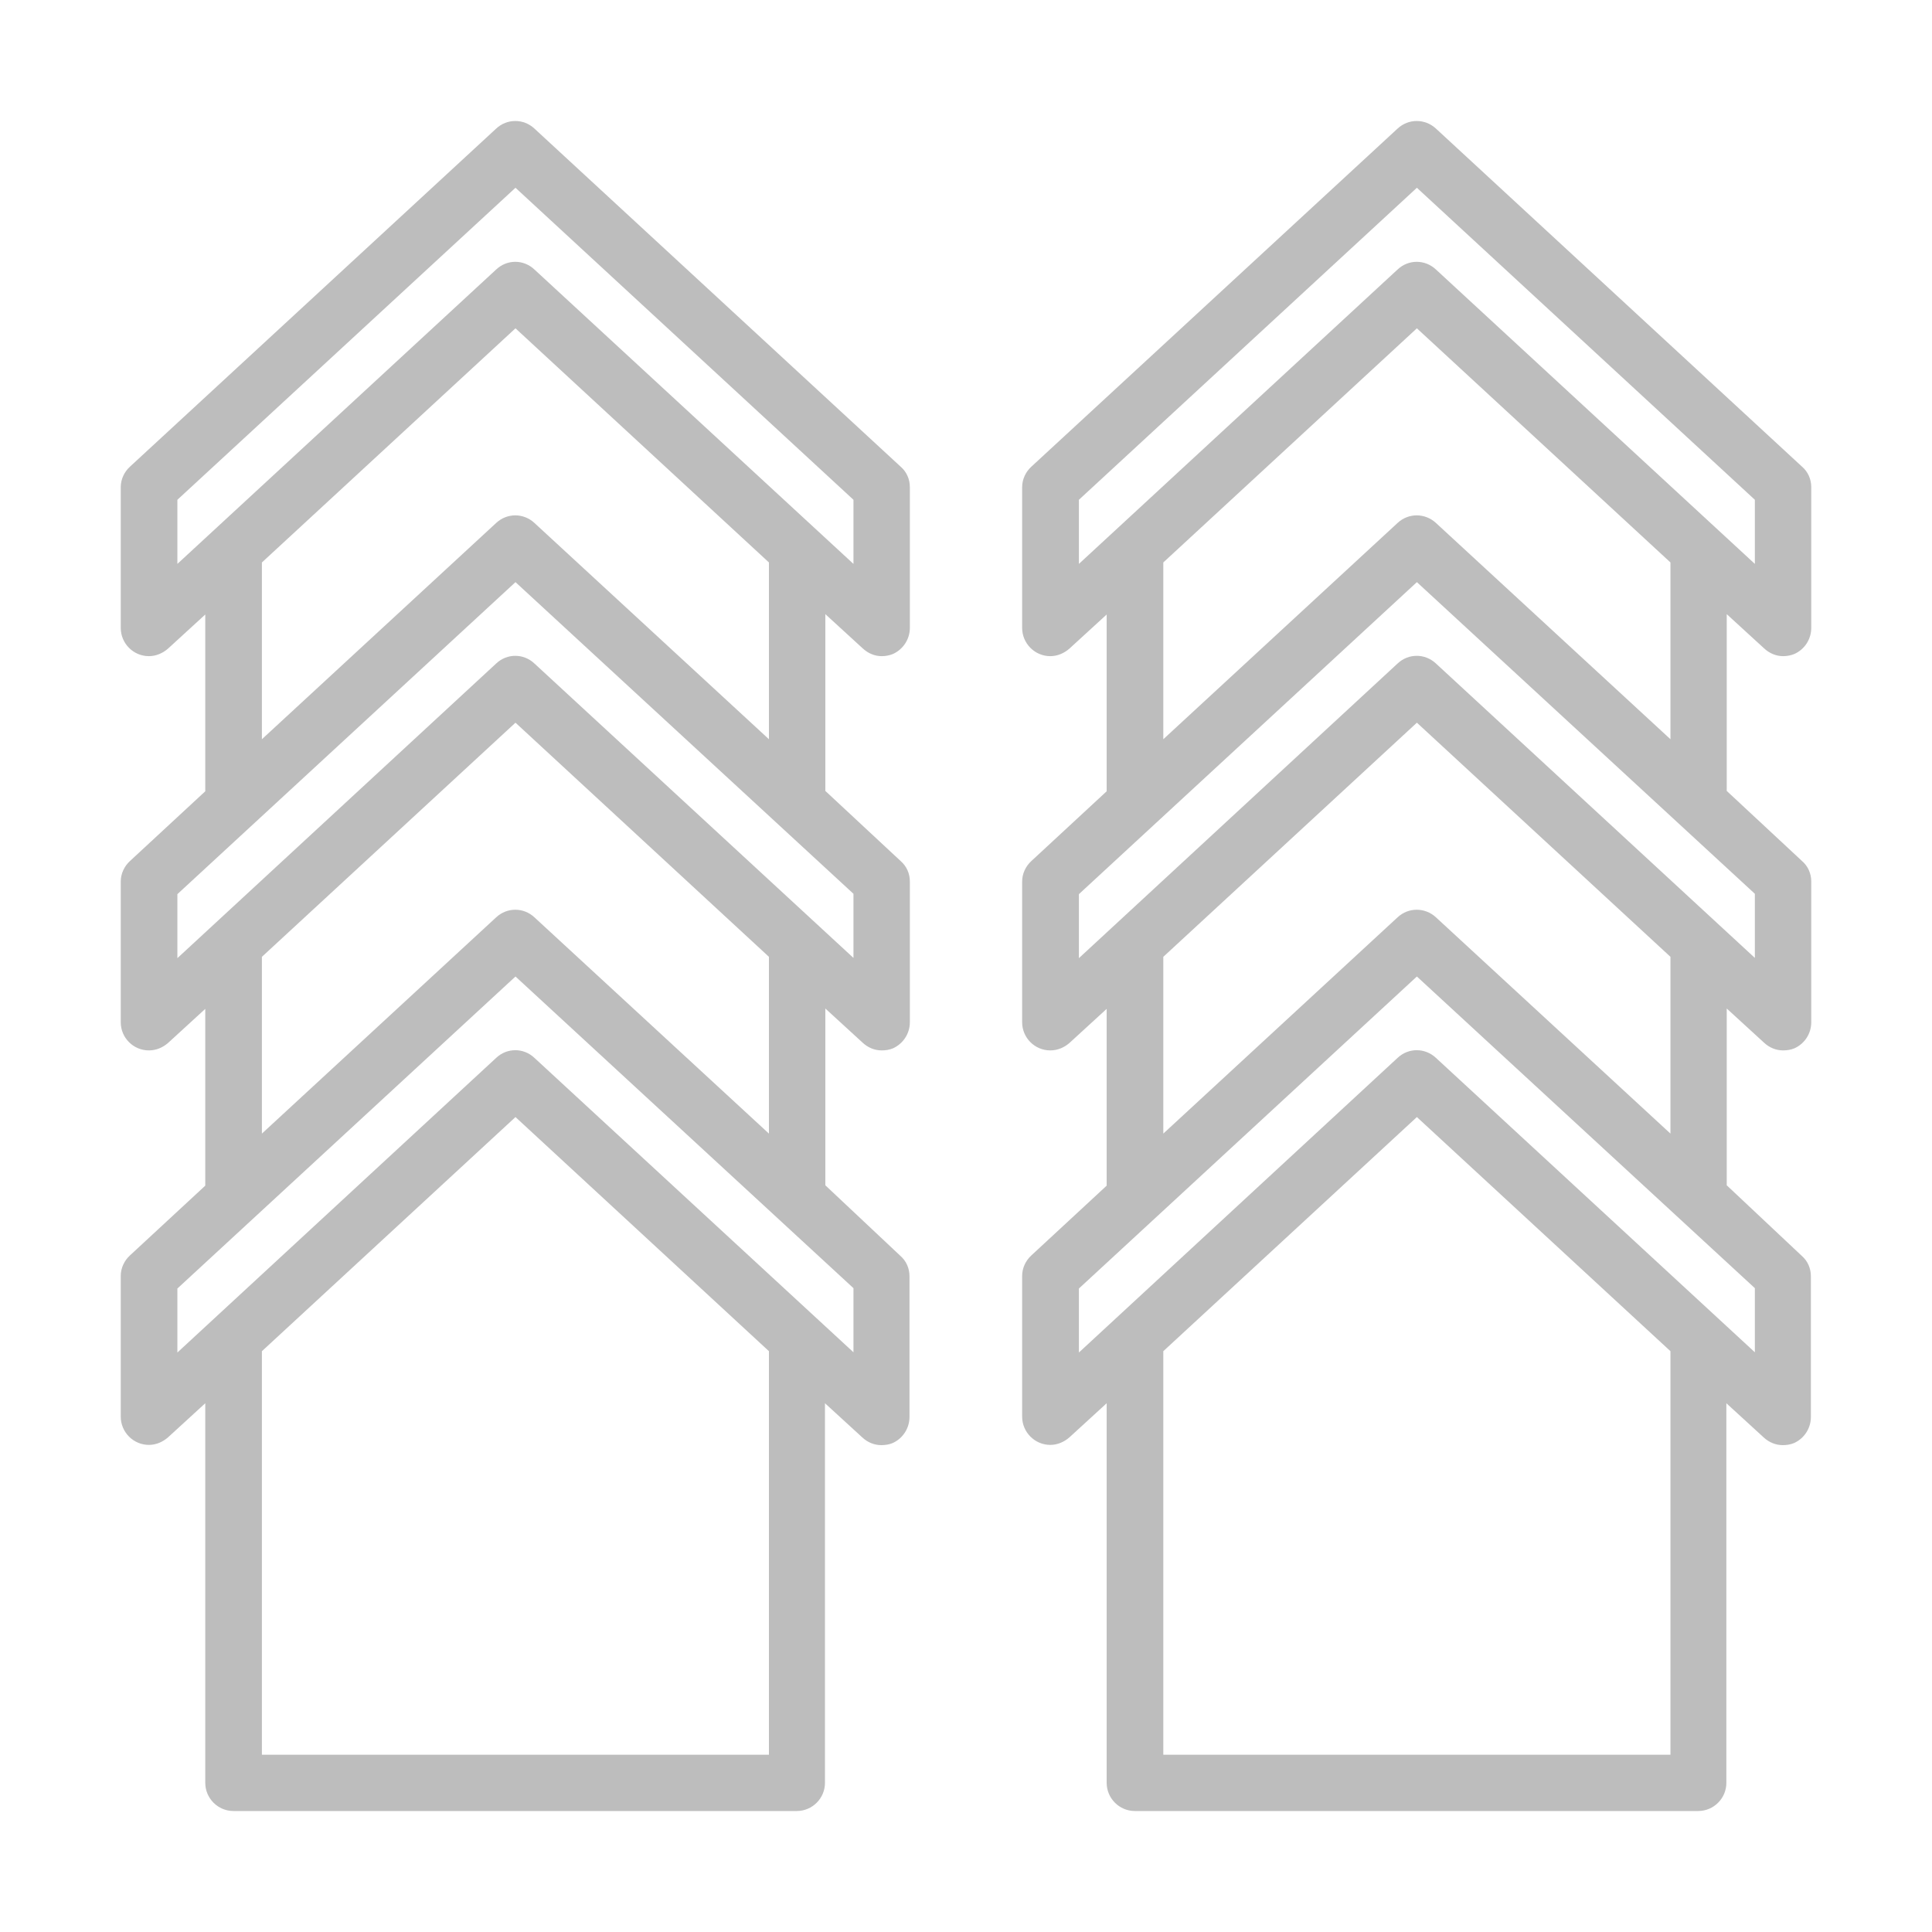 <svg width="16" height="16" viewBox="0 0 16 16" fill="none" xmlns="http://www.w3.org/2000/svg">
<path d="M7.144 5.369C7.188 5.41 7.243 5.434 7.302 5.434C7.334 5.434 7.366 5.428 7.395 5.416C7.479 5.378 7.535 5.294 7.535 5.2V4.034C7.535 3.97 7.509 3.908 7.459 3.865L4.426 1.065C4.336 0.981 4.199 0.981 4.109 1.065L1.076 3.865C1.029 3.908 1 3.97 1 4.034V5.2C1 5.329 1.105 5.434 1.233 5.434C1.292 5.434 1.347 5.41 1.391 5.372L1.7 5.089V6.553L1.076 7.131C1.029 7.174 1 7.236 1 7.3V8.466C1 8.595 1.105 8.699 1.233 8.699C1.292 8.699 1.347 8.676 1.391 8.638L1.7 8.355V9.819L1.076 10.397C1.029 10.44 1 10.502 1 10.566V11.732C1 11.861 1.105 11.966 1.233 11.966C1.292 11.966 1.347 11.942 1.391 11.904L1.7 11.621V14.765C1.7 14.893 1.805 14.998 1.933 14.998H6.599C6.727 14.998 6.832 14.893 6.832 14.765V11.621L7.141 11.904C7.185 11.945 7.24 11.968 7.299 11.968C7.331 11.968 7.363 11.963 7.392 11.951C7.477 11.913 7.532 11.828 7.532 11.735V10.569C7.532 10.505 7.506 10.443 7.456 10.4L6.835 9.816V8.352L7.144 8.635C7.188 8.676 7.243 8.699 7.302 8.699C7.334 8.699 7.366 8.694 7.395 8.682C7.479 8.644 7.535 8.56 7.535 8.466V7.3C7.535 7.236 7.509 7.174 7.459 7.131L6.835 6.55V5.086L7.144 5.369ZM4.735 14.532H3.802H3.336H2.169V11.19L4.269 9.251L6.368 11.19V14.532H5.202H4.735ZM7.068 10.668V11.199L4.426 8.761C4.336 8.676 4.199 8.676 4.109 8.761L1.469 11.201V10.671L4.269 8.087L7.068 10.668ZM2.169 9.388V7.924L4.269 5.985L6.368 7.924V9.388L4.426 7.597C4.336 7.513 4.199 7.513 4.109 7.597L2.169 9.388ZM7.068 7.402V7.933L4.426 5.495C4.336 5.41 4.199 5.41 4.109 5.495L1.469 7.935V7.405L4.269 4.821L7.068 7.402ZM2.169 6.122V4.658L4.269 2.719L6.368 4.658V6.122L4.426 4.331C4.336 4.247 4.199 4.247 4.109 4.331L2.169 6.122ZM4.426 2.232C4.336 2.147 4.199 2.147 4.109 2.232L1.469 4.67V4.139L4.269 1.555L7.068 4.139V4.67L4.426 2.232Z" fill="#BDBDBD"/>
<path d="M14.609 5.369C14.653 5.41 14.708 5.434 14.767 5.434C14.799 5.434 14.831 5.428 14.86 5.416C14.945 5.378 15 5.294 15 5.2V4.034C15 3.97 14.974 3.908 14.924 3.865L11.892 1.065C11.801 0.981 11.664 0.981 11.574 1.065L8.541 3.865C8.494 3.908 8.465 3.97 8.465 4.034V5.2C8.465 5.329 8.57 5.434 8.698 5.434C8.757 5.434 8.812 5.41 8.856 5.372L9.165 5.089V6.553L8.541 7.131C8.494 7.174 8.465 7.236 8.465 7.3V8.466C8.465 8.595 8.57 8.699 8.698 8.699C8.757 8.699 8.812 8.676 8.856 8.638L9.165 8.355V9.819L8.541 10.397C8.494 10.44 8.465 10.502 8.465 10.566V11.732C8.465 11.861 8.57 11.966 8.698 11.966C8.757 11.966 8.812 11.942 8.856 11.904L9.165 11.621V14.765C9.165 14.893 9.27 14.998 9.398 14.998H14.064C14.192 14.998 14.297 14.893 14.297 14.765V11.621L14.606 11.904C14.65 11.945 14.706 11.968 14.764 11.968C14.796 11.968 14.828 11.963 14.857 11.951C14.942 11.913 14.997 11.828 14.997 11.735V10.569C14.997 10.505 14.971 10.443 14.921 10.4L14.3 9.816V8.352L14.609 8.635C14.653 8.676 14.708 8.699 14.767 8.699C14.799 8.699 14.831 8.694 14.86 8.682C14.945 8.644 15 8.56 15 8.466V7.3C15 7.236 14.974 7.174 14.924 7.131L14.3 6.55V5.086L14.609 5.369ZM9.634 14.532V11.19L11.734 9.251L13.834 11.19V14.532H9.634ZM14.533 10.668V11.199L11.892 8.761C11.801 8.676 11.664 8.676 11.574 8.761L8.935 11.201V10.671L11.734 8.087L14.533 10.668ZM9.634 9.388V7.924L11.734 5.985L13.834 7.924V9.388L11.892 7.597C11.801 7.513 11.664 7.513 11.574 7.597L9.634 9.388ZM14.533 7.402V7.933L11.892 5.495C11.801 5.41 11.664 5.41 11.574 5.495L8.935 7.935V7.405L11.734 4.821L14.533 7.402ZM9.634 6.122V4.658L11.734 2.719L13.834 4.658V6.122L11.892 4.331C11.801 4.247 11.664 4.247 11.574 4.331L9.634 6.122ZM11.892 2.232C11.801 2.147 11.664 2.147 11.574 2.232L8.935 4.67V4.139L11.734 1.555L14.533 4.139V4.67L11.892 2.232Z" fill="#BDBDBD"/>
</svg>
